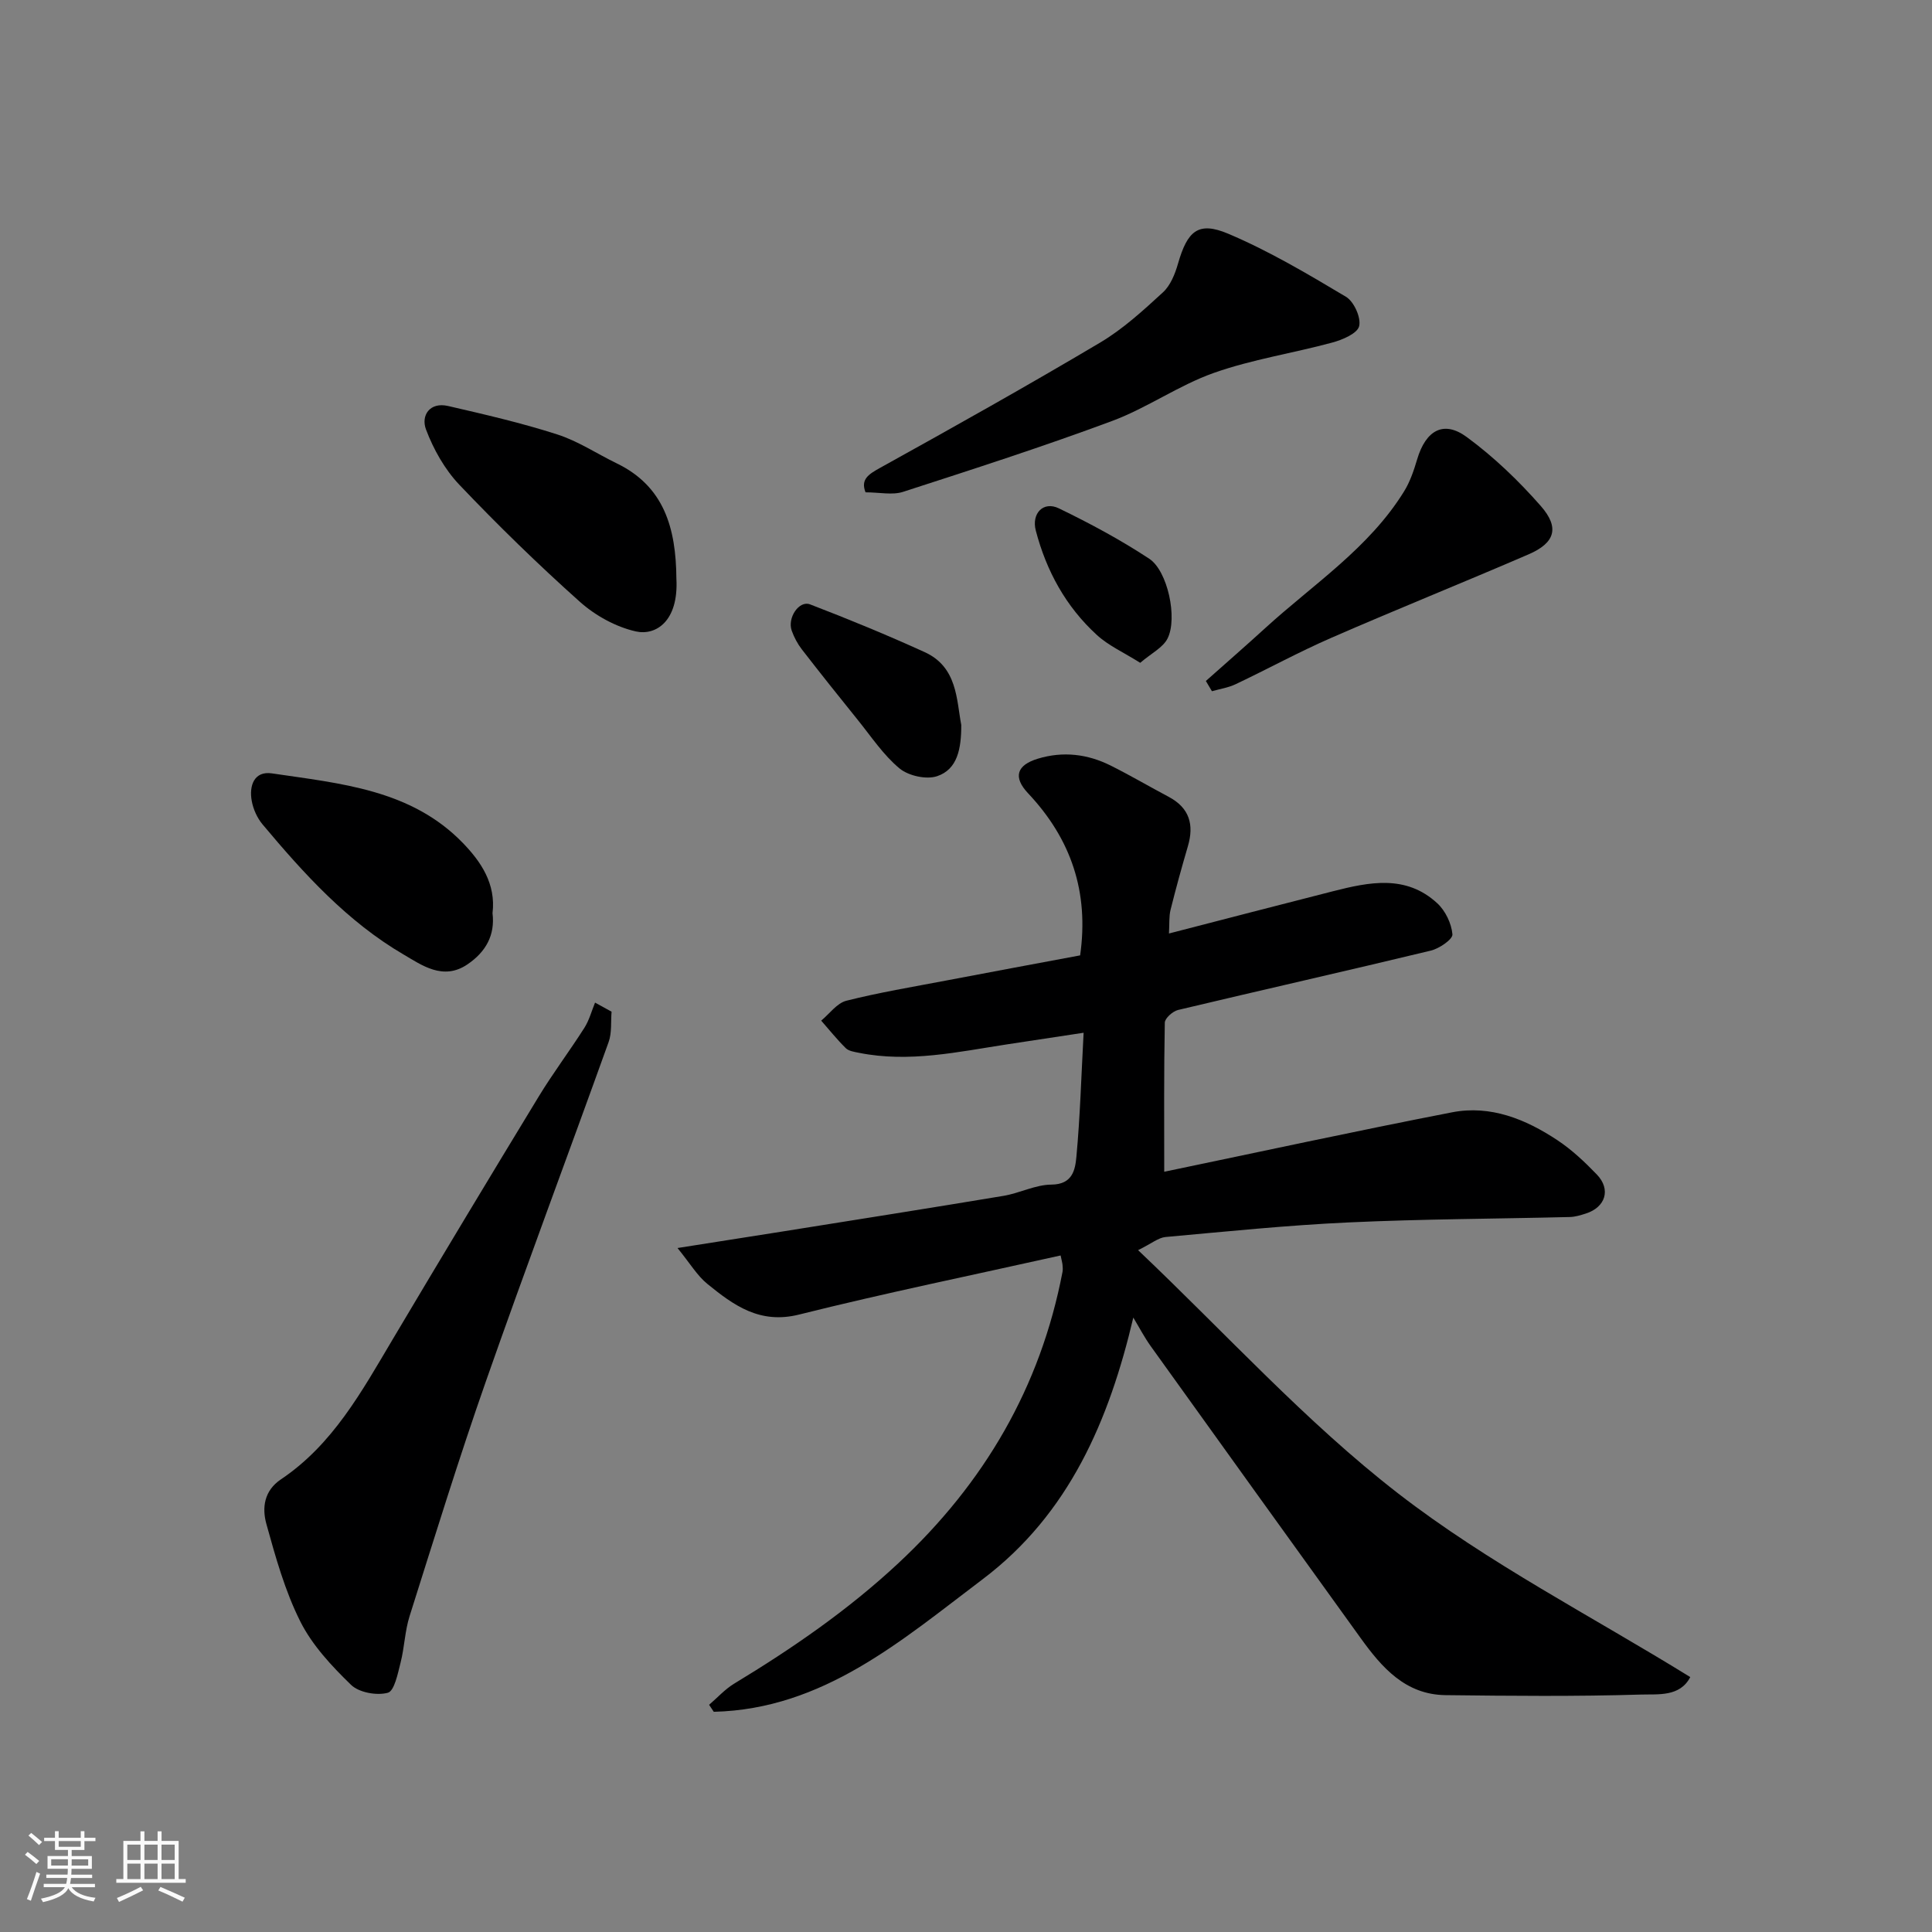 <svg enable-background="new 0 0 400 400" viewBox="0 0 400 400" xmlns="http://www.w3.org/2000/svg"><rect x="0" y="0" width="400" height="400" fill="#808080" stroke="none"/><path d="m5.17 384 .55-.58c.85.61 1.65 1.24 2.4 1.87l-.59.64c-.83-.73-1.62-1.38-2.36-1.93m1.22 9.53-.82-.34c.71-1.76 1.37-3.64 1.98-5.63.24.13.5.25.76.36-.6 1.67-1.24 3.54-1.92 5.61m-.5-13.5.57-.54c.56.44 1.31 1.06 2.26 1.87l-.64.64c-.68-.66-1.41-1.32-2.19-1.97m3.25.46h2.24v-1.36h.77v1.36h4.57v-1.36h.76v1.36h2.28v.69h-2.28v1.84h-2.64v1.26h4.18v2.64h-4.21c0 .45-.02.86-.05 1.21h4.32v.69h-4.38c-.04.34-.1.75-.19 1.22h5.15v.69h-4.82c.87 1.19 2.51 1.92 4.93 2.19-.17.31-.3.57-.37.76-2.77-.49-4.52-1.41-5.26-2.76-.56 1.26-2.3 2.23-5.24 2.9-.12-.24-.26-.48-.43-.72 2.73-.55 4.38-1.34 4.96-2.38h-4.38v-.69h4.65c.1-.38.17-.79.21-1.22h-4.32v-.69h4.4c.03-.34.05-.75.05-1.21h-4.2v-2.64h4.23v-1.26h-2.69v-1.84h-2.24zm1.46 4.46v1.29h3.45c.01-.4.02-.57.01-.53v-.32-.45h-3.46zm1.55-2.59h4.57v-1.19h-4.57zm6.11 2.59h-3.42v.77c-.01.19-.01.37-.02.53h3.44z" fill="#fafafa"/><path d="m32.63 379.16h.82v1.98h3.54v7.89h1.46v.78h-14.37v-.78h1.46v-7.89h3.54v-1.98h.82v1.98h2.73zm-3.49 11.48.5.73c-1.61.82-3.28 1.63-5 2.41-.13-.27-.28-.55-.44-.82 1.75-.72 3.4-1.49 4.94-2.32m-2.78-5.55h2.73v-3.18h-2.73zm0 3.95h2.73v-3.2h-2.73zm3.54-3.95h2.73v-3.18h-2.73zm0 3.95h2.73v-3.2h-2.73zm7.89 4.68c-1.84-.92-3.51-1.7-5.02-2.32l.45-.73c1.89.8 3.57 1.55 5.04 2.23zm-1.62-11.81h-2.73v3.18h2.73zm-2.73 7.13h2.73v-3.2h-2.73z" fill="#fafafa"/><g fill="#000001"><path d="m219.59 259.93c-18.32 4.09-36.34 7.78-54.17 12.24-8.13 2.03-13.52-1.92-18.98-6.36-2.1-1.71-3.55-4.21-6.17-7.42 8.38-1.32 14.96-2.34 21.54-3.39 15.32-2.45 30.64-4.86 45.95-7.41 3.35-.56 6.61-2.31 9.92-2.33 4.42-.03 4.93-3.12 5.18-5.8.76-8.21 1-16.47 1.49-25.64-5.74.87-10.79 1.63-15.83 2.4-10.18 1.56-20.32 3.84-30.7 1.75-.94-.19-2.09-.35-2.71-.96-1.81-1.78-3.41-3.79-5.09-5.7 1.73-1.42 3.26-3.63 5.22-4.12 6.78-1.71 13.71-2.86 20.59-4.17 9.27-1.77 18.55-3.49 27.8-5.22 1.86-13.1-1.86-24.09-10.77-33.55-3.2-3.4-2.32-5.85 2.01-7.17 5.24-1.59 10.32-.97 15.14 1.45 4.05 2.03 7.97 4.33 11.98 6.46 4.28 2.28 5.26 5.75 3.95 10.21-1.28 4.37-2.49 8.75-3.59 13.17-.34 1.37-.21 2.85-.33 4.9 11.71-3.02 22.83-5.92 33.97-8.75 7.51-1.91 15.12-3.49 21.59 2.5 1.68 1.55 2.94 4.19 3.13 6.43.09 1.02-2.73 2.95-4.5 3.37-17.41 4.2-34.87 8.13-52.29 12.28-1.11.26-2.74 1.71-2.76 2.63-.2 10.25-.12 20.5-.12 30.87 19.42-4.04 39.47-8.4 59.61-12.31 7.94-1.54 15.22 1.42 21.77 5.76 2.99 1.98 5.69 4.52 8.19 7.12 2.97 3.09 1.8 6.79-2.31 8.09-1.07.34-2.2.69-3.31.71-15.26.38-30.54.41-45.79 1.12-12.65.58-25.27 1.88-37.89 3.02-1.49.14-2.88 1.34-5.68 2.72 18.26 17.33 34.71 35.56 53.83 50.36 18.68 14.46 40.07 25.41 60.49 38.03-2.13 4.14-6.69 3.51-10.18 3.62-13.48.41-26.99.28-40.49.12-8.29-.1-13.17-5.7-17.55-11.78-14.52-20.13-29-40.28-43.47-60.45-1.32-1.84-2.37-3.86-3.62-5.94-5.01 21.25-13.27 40.65-31.2 54.18-16.8 12.68-33.03 26.89-55.66 27.44-.32-.48-.64-.96-.97-1.45 1.73-1.48 3.29-3.23 5.21-4.39 12.07-7.31 23.6-15.25 33.99-24.94 17.76-16.56 29.39-36.4 33.97-60.29.09-.48.05-1 0-1.5-.05-.46-.19-.93-.39-1.91z"/><path d="m126.62 209.46c-.18 2.1.08 4.36-.61 6.28-8.41 23.42-17.16 46.71-25.39 70.19-5.65 16.11-10.68 32.43-15.83 48.71-.97 3.08-1.05 6.43-1.85 9.57-.58 2.27-1.28 5.89-2.65 6.26-2.29.62-5.96-.04-7.61-1.64-4.01-3.89-8.04-8.2-10.51-13.13-3.17-6.32-5.12-13.32-7.02-20.18-.92-3.32-.5-6.88 3.02-9.24 10.73-7.2 16.73-18.2 23.1-28.93 9.99-16.82 20.08-33.58 30.25-50.3 2.96-4.87 6.41-9.44 9.47-14.25 1-1.57 1.49-3.47 2.21-5.22 1.14.64 2.28 1.26 3.42 1.88z"/><path d="m179.2 101.93c-1.07-2.71.64-3.75 3.11-5.12 15.25-8.45 30.47-16.98 45.46-25.88 4.73-2.81 8.92-6.65 13-10.4 1.57-1.44 2.52-3.83 3.13-5.97 1.94-6.74 4.17-8.8 10.39-6.17 8.46 3.58 16.46 8.33 24.37 13.05 1.66.99 3.16 4.31 2.74 6.08-.36 1.52-3.45 2.83-5.56 3.4-8.14 2.21-16.59 3.48-24.51 6.28-7.28 2.57-13.81 7.25-21.06 9.95-14.28 5.31-28.8 9.99-43.3 14.68-2.21.72-4.86.1-7.77.1z"/><path d="m140.04 119.81c.48 8.87-4.3 11.83-8.39 10.92-4.14-.93-8.4-3.28-11.6-6.14-8.64-7.72-16.97-15.84-24.96-24.24-3.01-3.17-5.34-7.32-6.89-11.43-1.08-2.86.74-5.75 4.59-4.86 7.58 1.75 15.18 3.5 22.57 5.88 4.31 1.38 8.22 4 12.34 6 9.76 4.74 12.26 13.31 12.34 23.87z"/><path d="m249.66 140.99c4.12-3.66 8.28-7.29 12.35-11 9.92-9.05 21.43-16.51 28.68-28.24 1.25-2.01 2.04-4.37 2.72-6.66 1.78-5.99 5.46-8.14 10.26-4.61 5.61 4.12 10.76 9.06 15.35 14.3 3.94 4.5 2.9 7.64-2.54 9.99-13.57 5.86-27.29 11.37-40.84 17.28-6.72 2.93-13.18 6.46-19.82 9.61-1.52.72-3.26.98-4.9 1.45-.43-.71-.84-1.42-1.26-2.12z"/><path d="m101.97 189.07c.55 4.52-1.36 8-5.2 10.6-5.03 3.41-9.45.15-13.2-2.04-11.64-6.8-20.64-16.72-29.22-26.96-1.11-1.33-1.92-3.14-2.23-4.85-.58-3.16.5-6.24 4.18-5.7 14.14 2.1 28.81 3.31 39.55 14.43 3.66 3.79 6.87 8.39 6.12 14.52z"/><path d="m199.02 150.1c.01 4.98-.81 9.19-5 10.6-2.23.75-5.93-.07-7.79-1.61-3.35-2.78-5.86-6.6-8.64-10.04-3.91-4.84-7.78-9.7-11.59-14.62-.88-1.14-1.59-2.49-2.08-3.85-.95-2.66 1.52-6.33 3.8-5.45 7.99 3.07 15.92 6.33 23.71 9.88 6.81 3.09 6.59 9.87 7.59 15.09z"/><path d="m236.07 137.23c-3.41-2.15-6.56-3.55-8.97-5.76-6.41-5.85-10.46-13.25-12.65-21.62-.93-3.55 1.57-6.16 4.78-4.6 6.42 3.11 12.76 6.51 18.71 10.43 3.83 2.53 5.9 12.33 3.79 16.51-.95 1.89-3.34 3.05-5.66 5.04z"/></g></svg>